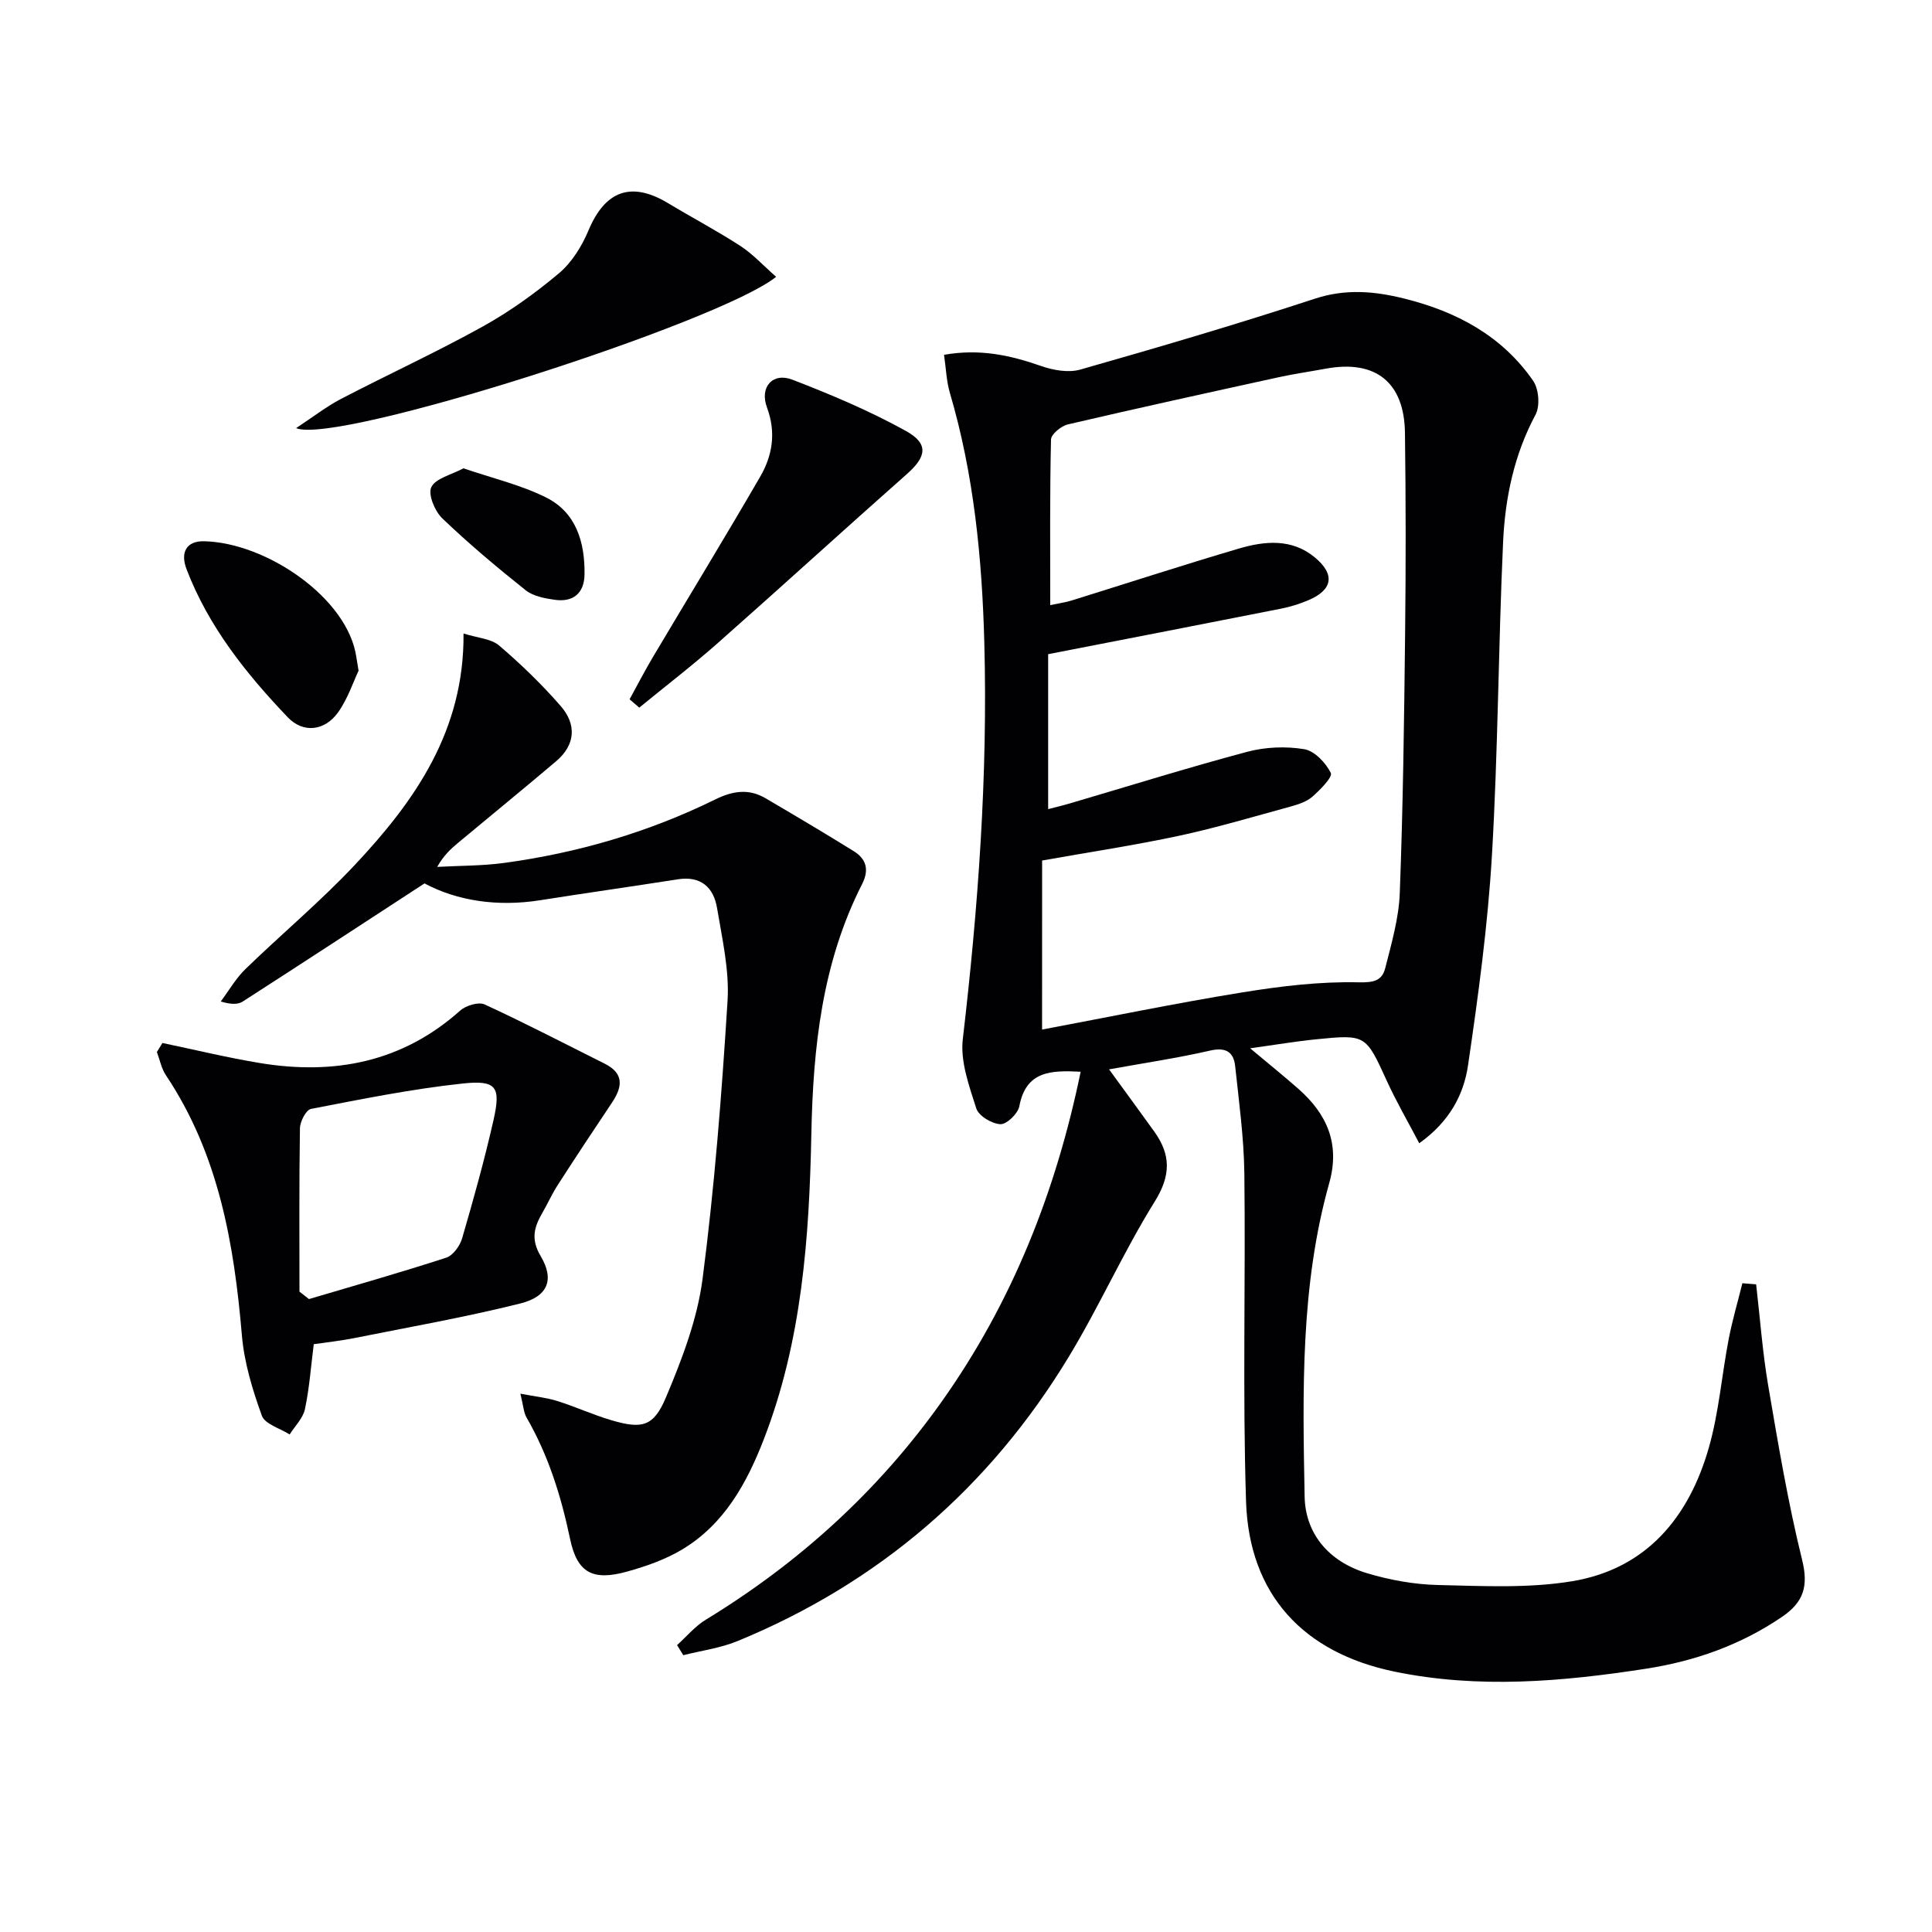 <svg enable-background="new 0 0 400 400" viewBox="0 0 400 400" xmlns="http://www.w3.org/2000/svg"><g fill="#010103"><path d="m363.59 265.91c.81 7 1.32 14.05 2.5 20.98 2.06 12.08 4.09 24.19 7.02 36.07 1.35 5.47.29 8.76-4.14 11.78-8.57 5.84-18.05 9.18-28.18 10.75-17.32 2.68-34.67 4.19-52.07.6-18.89-3.9-30.11-15.96-30.74-35.22-.73-22.6-.08-45.24-.35-67.86-.09-7.43-1.11-14.85-1.9-22.26-.32-2.97-1.94-3.99-5.22-3.23-6.71 1.54-13.55 2.55-20.89 3.88 3.37 4.63 6.39 8.74 9.36 12.88 3.45 4.81 3.46 9.09.09 14.5-6.48 10.41-11.48 21.73-17.84 32.21-16.38 27.01-39.24 46.72-68.51 58.77-3.55 1.46-7.49 1.98-11.25 2.93-.43-.7-.86-1.39-1.29-2.09 1.97-1.77 3.72-3.9 5.95-5.26 19.31-11.77 35.71-26.66 48.81-45.11 14.63-20.6 23.69-43.55 28.8-68.34-6.07-.3-11.31-.24-12.7 7.15-.29 1.52-2.61 3.77-3.92 3.71-1.77-.08-4.5-1.71-4.99-3.26-1.48-4.65-3.34-9.72-2.79-14.37 3.19-27.3 5.19-54.65 4.45-82.14-.47-17.45-2.16-34.78-7.13-51.64-.72-2.46-.8-5.11-1.21-7.88 7.4-1.31 13.73.09 20.08 2.31 2.51.88 5.66 1.45 8.12.75 16.26-4.63 32.49-9.4 48.55-14.67 6.39-2.1 12.31-1.58 18.52-.04 10.84 2.69 20.23 7.7 26.69 17.01 1.19 1.71 1.47 5.25.5 7.05-4.44 8.29-6.29 17.22-6.71 26.35-.99 21.61-1.04 43.26-2.31 64.85-.86 14.55-2.83 29.07-4.95 43.5-.89 6.04-3.8 11.63-10.1 16.13-2.37-4.53-4.75-8.61-6.7-12.89-4.38-9.57-4.31-9.67-14.67-8.63-4.28.43-8.52 1.15-13.64 1.86 3.72 3.12 6.89 5.67 9.94 8.35 5.95 5.23 8.72 11.39 6.44 19.53-5.98 21.28-5.51 43.13-5.1 64.94.14 7.53 4.85 13.44 12.97 15.87 4.72 1.41 9.75 2.32 14.67 2.43 9.25.21 18.69.71 27.73-.78 15.4-2.55 24.21-13.25 28.32-27.67 2.08-7.29 2.67-15 4.11-22.48.75-3.89 1.88-7.7 2.83-11.55.94.08 1.9.16 2.85.23zm-147.84-52.75c13.79-2.59 27.55-5.44 41.42-7.69 7.96-1.29 16.09-2.28 24.12-2.09 3.24.08 4.86-.4 5.51-2.95 1.3-5.12 2.82-10.34 3.01-15.57.67-17.79.9-35.6 1.1-53.4.16-13.95.16-27.91-.03-41.86-.14-10.48-6.1-15.15-16.34-13.28-3.26.6-6.55 1.07-9.79 1.78-14.57 3.19-29.14 6.38-43.66 9.77-1.38.32-3.47 2.03-3.49 3.13-.26 11.27-.16 22.54-.16 34.29 1.91-.41 3.18-.58 4.38-.95 11.56-3.59 23.08-7.35 34.69-10.77 5.34-1.57 10.93-2.11 15.67 1.8 4.31 3.55 3.76 6.77-1.33 8.91-1.82.77-3.75 1.37-5.69 1.75-15.72 3.11-31.46 6.16-48.15 9.41v32.08c1.29-.34 2.88-.71 4.45-1.17 12.25-3.6 24.44-7.41 36.77-10.7 3.75-1 7.98-1.17 11.79-.54 2.14.35 4.47 2.82 5.51 4.92.42.85-2.22 3.51-3.83 4.93-1.19 1.04-2.93 1.59-4.51 2.03-7.68 2.1-15.32 4.38-23.09 6.05-9.2 1.97-18.52 3.37-28.34 5.12-.01 11.47-.01 22.89-.01 35z"/><path d="m107.74 288.55c3.1.59 5.44.82 7.63 1.51 3.79 1.19 7.43 2.87 11.24 3.99 6.27 1.84 8.7 1.37 11.26-4.72 3.32-7.88 6.5-16.17 7.59-24.56 2.48-19.08 3.97-38.32 5.17-57.53.4-6.35-1.11-12.86-2.17-19.23-.71-4.27-3.34-6.71-8.12-5.96-9.51 1.49-19.04 2.84-28.55 4.34-8.82 1.39-17.17.11-23.9-3.49-12.92 8.42-25.25 16.49-37.64 24.46-1 .65-2.45.61-4.55-.01 1.69-2.26 3.12-4.78 5.12-6.72 7.52-7.3 15.61-14.05 22.77-21.69 12.36-13.19 22.54-27.67 22.38-47.78 2.93.93 5.7 1.07 7.37 2.49 4.52 3.86 8.84 8.04 12.74 12.52 3.3 3.78 3.1 8.01-.93 11.43-6.72 5.7-13.55 11.26-20.31 16.9-1.52 1.27-2.99 2.6-4.32 4.98 4.62-.26 9.28-.2 13.85-.82 15.25-2.07 29.89-6.35 43.71-13.14 3.59-1.77 6.91-2.3 10.38-.27 6.13 3.59 12.25 7.22 18.29 10.97 2.59 1.61 3.26 3.83 1.74 6.82-8.29 16.28-10.15 33.82-10.51 51.78-.43 21.45-1.96 42.82-9.83 63.14-3.54 9.14-8.21 17.62-16.91 22.84-3.49 2.09-7.5 3.5-11.45 4.59-6.97 1.93-10.27.34-11.75-6.72-1.86-8.87-4.48-17.31-9.01-25.16-.62-1.06-.67-2.46-1.29-4.96z"/><path d="m33.63 215.94c6.72 1.4 13.41 3.03 20.18 4.15 15.38 2.53 29.46-.14 41.47-10.86 1.19-1.06 3.8-1.85 5.06-1.27 8.39 3.86 16.58 8.13 24.85 12.26 4.09 2.04 3.67 4.85 1.5 8.09-3.79 5.65-7.54 11.33-11.22 17.04-1.17 1.81-2.05 3.8-3.13 5.67-1.71 2.95-2.53 5.46-.4 9.04 2.91 4.88 1.48 8.39-4.21 9.81-11.39 2.85-22.98 4.88-34.5 7.19-2.75.55-5.55.84-8.27 1.24-.59 4.64-.9 9.11-1.83 13.46-.4 1.88-2.07 3.49-3.16 5.23-1.99-1.27-5.13-2.13-5.76-3.9-1.94-5.35-3.65-10.99-4.13-16.63-1.62-19.05-4.83-37.52-15.72-53.83-.94-1.4-1.27-3.2-1.88-4.82.38-.63.77-1.25 1.15-1.87zm28.37 51.48c.66.51 1.31 1.03 1.97 1.54 9.48-2.81 19.01-5.51 28.41-8.57 1.42-.46 2.85-2.45 3.3-4.02 2.36-8.08 4.62-16.2 6.48-24.4 1.58-6.97.67-8.4-6.45-7.63-10.52 1.13-20.93 3.24-31.33 5.25-1.01.2-2.25 2.59-2.28 3.99-.18 11.27-.1 22.55-.1 33.84z"/><path d="m160.69 57.31c-11.72 9.45-91 34.89-99.39 31.33 3.51-2.31 6.26-4.46 9.3-6.05 9.72-5.06 19.7-9.64 29.28-14.95 5.63-3.12 10.96-6.95 15.89-11.1 2.65-2.24 4.71-5.6 6.08-8.85 3.43-8.2 8.84-10.22 16.46-5.63 4.98 3 10.14 5.72 15.01 8.88 2.58 1.69 4.72 4.05 7.37 6.37z"/><path d="m130.35 144.78c1.62-2.95 3.16-5.94 4.88-8.83 7.38-12.42 14.91-24.75 22.15-37.24 2.56-4.41 3.34-9.17 1.41-14.36-1.57-4.23 1.21-7.31 5.27-5.74 8.01 3.09 15.99 6.46 23.49 10.61 4.79 2.65 4.26 5.34.24 8.9-13.08 11.57-25.98 23.35-39.07 34.92-5.29 4.68-10.9 8.99-16.37 13.47-.67-.58-1.34-1.15-2-1.73z"/><path d="m74.24 138.86c-1.08 2.27-2.22 5.8-4.27 8.66-2.74 3.81-7.18 4.35-10.39.99-8.63-9.04-16.4-18.77-20.95-30.64-1.37-3.58.03-5.88 3.6-5.81 12.9.26 29.82 11.78 31.55 24.02.07.49.16.98.46 2.78z"/><path d="m95.95 96.96c5.94 2.03 11.79 3.4 17.04 6 6.3 3.11 8.12 9.29 8.03 15.96-.05 3.88-2.33 5.81-6.17 5.26-2.08-.29-4.46-.74-6.02-1.98-5.95-4.74-11.79-9.64-17.28-14.9-1.54-1.48-2.97-4.95-2.25-6.44.89-1.83 4.09-2.53 6.65-3.9z"/></g></svg>